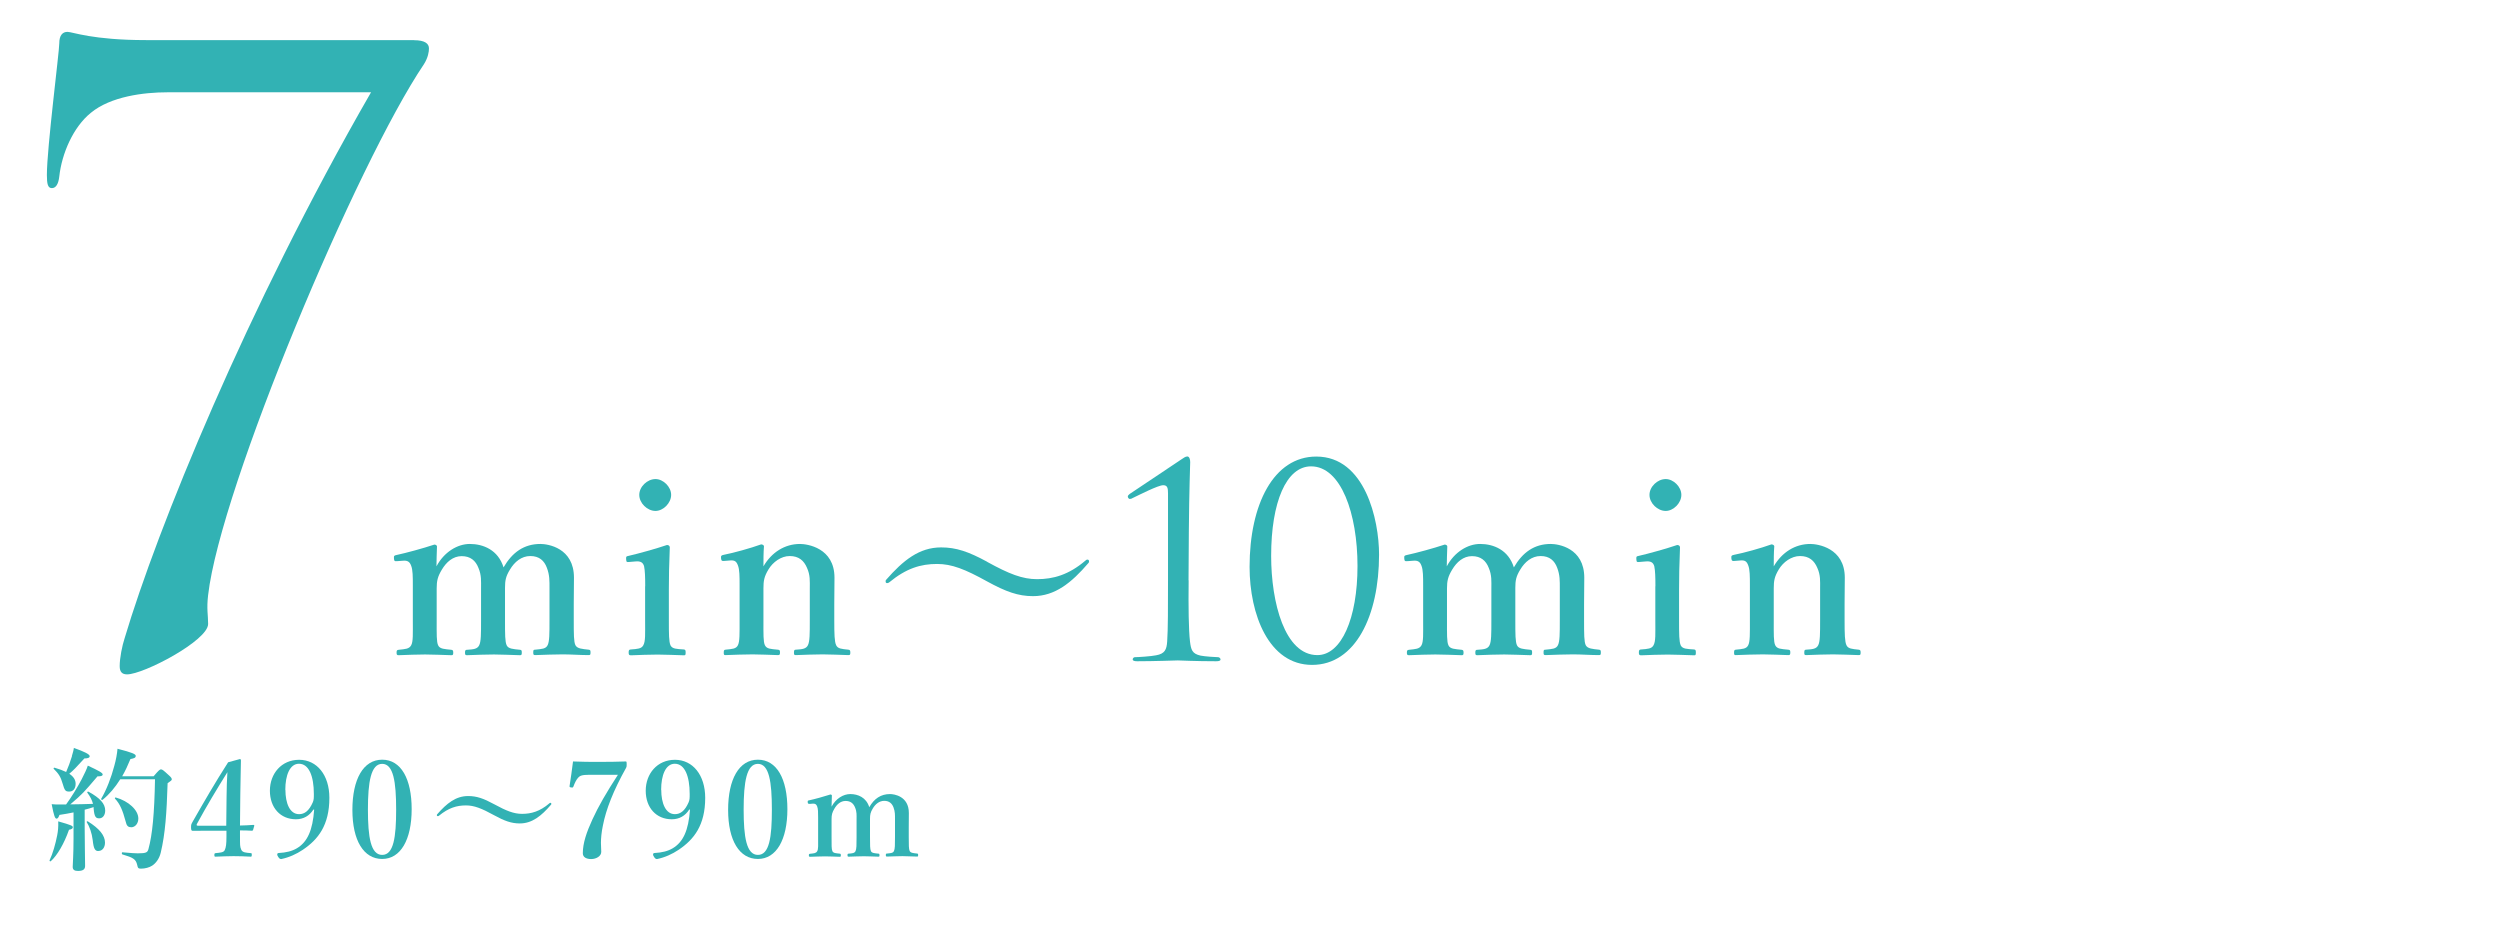 <?xml version="1.0" encoding="UTF-8"?>
<svg id="ol" xmlns="http://www.w3.org/2000/svg" viewBox="0 0 240 90">
  <defs>
    <style>
      .cls-1 {
        fill: #32b2b4;
        stroke-width: 0px;
      }
    </style>
  </defs>
  <path class="cls-1" d="m39.75,3.86c1.03,0,1.43.32,1.43.79,0,.32-.08.87-.48,1.51-6.43,9.53-19.53,40.64-20.72,50.96-.16,1.35,0,1.91,0,2.78,0,1.59-6.19,4.84-7.78,4.84-.48,0-.71-.24-.71-.79,0-.79.24-1.98.48-2.7,3.1-10.4,11.67-31.59,23.65-52.39h-19.53c-2.3,0-5.48.4-7.38,1.98-1.67,1.35-2.78,3.89-3.02,6.11-.08.71-.32,1.11-.71,1.11s-.48-.4-.48-1.27c0-2.54,1.19-11.83,1.19-12.62s.32-1.11.79-1.11,2.38.79,7.54.79h25.72Z"/>
  <path class="cls-1" d="m38.11,53.87c-.23.02-.27,0-.29-.25-.02-.27.02-.29.25-.34.93-.2,2.52-.63,3.63-1,.14,0,.25.09.25.18-.02.66-.05,1.34-.05,1.91.73-1.38,2.02-2.15,3.2-2.15,1.29,0,2.72.57,3.24,2.25.84-1.45,1.97-2.25,3.54-2.25.7,0,3.22.36,3.22,3.24,0,.84-.02,1.97-.02,2.52v1.56c0,1.36,0,2.06.16,2.4.18.34.66.36,1.27.43.14.02.18.05.18.25,0,.23-.02.27-.18.27-.79,0-1.72-.07-2.49-.07s-1.75.04-2.63.07c-.18,0-.2-.04-.2-.27s.04-.25.2-.25c.63-.07,1-.07,1.18-.43s.18-1.09.18-2.4v-3.08c0-.66.02-1.25-.25-1.95-.25-.68-.73-1.13-1.59-1.13s-1.52.57-1.95,1.29c-.41.66-.48,1.07-.48,1.77v3.11c0,1.36,0,2.06.16,2.4.16.34.61.36,1.29.43.14.02.16.07.16.27s-.02.25-.18.25c-.86-.02-1.77-.07-2.49-.07-.82,0-1.75.04-2.58.07-.18,0-.2-.04-.2-.27,0-.2.05-.25.2-.25.61-.04.98-.07,1.16-.43.18-.36.18-1.09.18-2.4v-3.08c0-.66.05-1.25-.25-1.95-.27-.7-.77-1.13-1.61-1.13s-1.47.57-1.9,1.29c-.41.68-.5,1.09-.5,1.81v3.06c0,1.36-.02,2.06.14,2.4.16.36.63.36,1.27.43.14.02.18.07.18.29,0,.2-.05.23-.18.23-.79-.02-1.75-.07-2.52-.07s-1.7.04-2.54.07c-.16,0-.2-.04-.2-.25s.04-.25.2-.27c.63-.07,1-.07,1.2-.43s.16-1.09.16-2.4v-3.36c0-.82,0-1.47-.16-1.88-.14-.39-.36-.52-.79-.48l-.54.04Z"/>
  <path class="cls-1" d="m61.94,56.28c0-.86-.02-1.5-.11-1.93-.11-.36-.34-.5-.84-.45l-.59.05c-.23.02-.27.02-.29-.25-.02-.27,0-.29.25-.34.88-.2,2.61-.68,3.67-1.04.16,0,.27.09.27.23-.07,1.66-.09,2.93-.09,4.01v2.97c0,1.36,0,2.06.16,2.43.18.34.57.34,1.29.39.14.02.16.09.16.29,0,.23-.02.27-.16.27-.82-.02-1.75-.07-2.52-.07s-1.79.04-2.56.07c-.18,0-.23-.04-.23-.27,0-.2.04-.29.2-.29.66-.05,1.02-.07,1.2-.39.23-.39.18-1.11.18-2.43v-3.24Zm2.49-8.77c0,.79-.77,1.54-1.5,1.54-.79,0-1.56-.75-1.56-1.54s.77-1.52,1.56-1.52c.73,0,1.5.73,1.5,1.52Z"/>
  <path class="cls-1" d="m69.54,53.85c-.23.02-.29,0-.32-.25-.02-.25.02-.29.27-.34.93-.18,2.56-.63,3.58-1,.14,0,.27.09.27.18-.05.64-.05,1.34-.05,1.93.79-1.36,2.06-2.15,3.51-2.15.68,0,3.31.36,3.31,3.24,0,.84-.02,1.97-.02,2.52v1.56c0,1.36.02,2.06.18,2.4.16.34.52.36,1.18.43.14.02.18.07.18.27s-.02.25-.18.25c-.84-.02-1.7-.07-2.47-.07s-1.72.04-2.58.07c-.16,0-.18-.04-.18-.25,0-.23.05-.27.18-.27.61-.04.98-.07,1.16-.43.18-.36.18-1.09.18-2.4v-3.08c0-.66.05-1.25-.27-1.95-.29-.68-.77-1.13-1.66-1.13-.82,0-1.61.57-2.04,1.29-.41.68-.48,1.09-.48,1.81v3.06c0,1.36-.02,2.06.14,2.4.18.36.54.36,1.25.43.16.02.2.05.2.27s-.05.25-.2.25c-.79-.02-1.68-.07-2.43-.07-.82,0-1.75.04-2.61.07-.14,0-.16-.04-.16-.25,0-.23.05-.25.16-.27.66-.07,1.02-.07,1.2-.43.18-.36.16-1.09.16-2.4v-3.36c0-.84,0-1.5-.16-1.9-.14-.39-.32-.5-.7-.48l-.61.05Z"/>
  <path class="cls-1" d="m94.77,53.94c2.11,1.16,3.38,1.66,4.79,1.66,1.54,0,3.04-.41,4.65-1.79.07-.07.11-.09.2-.09.07,0,.14.07.14.16s-.02.14-.07.18c-1.61,1.88-3.2,3.17-5.31,3.17-1.43,0-2.61-.43-4.4-1.41-2.13-1.18-3.4-1.68-4.81-1.68-1.56,0-2.95.41-4.6,1.77-.07.04-.11.07-.2.07-.07,0-.14-.05-.14-.14,0-.07,0-.14.05-.18,1.63-1.86,3.17-3.11,5.28-3.11,1.45,0,2.63.41,4.42,1.38Z"/>
  <path class="cls-1" d="m114.11,55.72c-.03,2.55,0,4.75.13,5.87.1.79.2,1.17,1.02,1.35.38.08,1.45.15,1.68.15.1,0,.23.1.23.21,0,.13-.13.18-.43.18-1.91,0-3.55-.08-3.67-.08s-2.27.08-3.9.08c-.28,0-.43-.05-.43-.18,0-.1.1-.21.2-.21.31,0,1.56-.08,2.04-.18.84-.15,1.02-.54,1.07-1.33.08-1.12.08-3.32.08-5.87v-8.34c0-.51-.05-.79-.46-.79-.49,0-2.27.92-2.91,1.22-.13.08-.2.1-.31.1-.08,0-.18-.13-.18-.23,0-.08.08-.18.18-.25l4.92-3.29c.23-.15.43-.31.61-.31.2,0,.28.28.28.54,0,.2-.1,2.73-.13,6.63l-.03,4.72Z"/>
  <path class="cls-1" d="m126.37,43.83c4.67,0,6.02,6.07,6.02,9.41,0,5.87-2.27,10.59-6.43,10.59s-6-4.85-6-9.41c0-6.02,2.32-10.59,6.4-10.59Zm.1,19.06c2.3,0,3.85-3.52,3.85-8.55s-1.58-9.57-4.46-9.57c-2.37,0-3.83,3.42-3.83,8.6,0,4.46,1.3,9.52,4.44,9.52Z"/>
  <path class="cls-1" d="m135.1,53.87c-.23.02-.27,0-.29-.25-.02-.27.02-.29.25-.34.93-.2,2.52-.63,3.63-1,.14,0,.25.09.25.18-.02.66-.05,1.34-.05,1.91.73-1.38,2.02-2.15,3.2-2.15,1.29,0,2.72.57,3.24,2.25.84-1.45,1.97-2.25,3.54-2.25.7,0,3.22.36,3.22,3.24,0,.84-.02,1.97-.02,2.52v1.56c0,1.36,0,2.06.16,2.4.18.34.66.36,1.27.43.14.02.18.05.18.25,0,.23-.02.27-.18.27-.79,0-1.72-.07-2.49-.07s-1.75.04-2.63.07c-.18,0-.2-.04-.2-.27s.04-.25.2-.25c.63-.07,1-.07,1.18-.43s.18-1.09.18-2.4v-3.08c0-.66.02-1.25-.25-1.95-.25-.68-.73-1.13-1.59-1.13s-1.52.57-1.95,1.29c-.41.66-.48,1.07-.48,1.77v3.11c0,1.36,0,2.06.16,2.4.16.34.61.36,1.29.43.14.02.16.07.16.27s-.02.25-.18.25c-.86-.02-1.77-.07-2.49-.07-.82,0-1.75.04-2.58.07-.18,0-.2-.04-.2-.27,0-.2.05-.25.2-.25.61-.04.98-.07,1.16-.43.18-.36.18-1.09.18-2.4v-3.08c0-.66.05-1.25-.25-1.95-.27-.7-.77-1.13-1.61-1.13s-1.47.57-1.9,1.29c-.41.68-.5,1.09-.5,1.81v3.06c0,1.36-.02,2.06.14,2.4.16.36.63.36,1.27.43.14.02.18.07.18.29,0,.2-.05.23-.18.23-.79-.02-1.75-.07-2.52-.07s-1.7.04-2.54.07c-.16,0-.2-.04-.2-.25s.04-.25.2-.27c.63-.07,1-.07,1.2-.43s.16-1.09.16-2.4v-3.36c0-.82,0-1.47-.16-1.88-.14-.39-.36-.52-.79-.48l-.54.04Z"/>
  <path class="cls-1" d="m158.92,56.28c0-.86-.02-1.5-.11-1.93-.11-.36-.34-.5-.84-.45l-.59.05c-.23.02-.27.02-.29-.25-.02-.27,0-.29.25-.34.88-.2,2.61-.68,3.67-1.04.16,0,.27.09.27.23-.07,1.66-.09,2.93-.09,4.01v2.97c0,1.36,0,2.06.16,2.43.18.34.57.34,1.29.39.14.02.16.09.16.29,0,.23-.02.27-.16.27-.82-.02-1.75-.07-2.52-.07s-1.79.04-2.56.07c-.18,0-.23-.04-.23-.27,0-.2.04-.29.2-.29.66-.05,1.02-.07,1.2-.39.23-.39.18-1.11.18-2.43v-3.24Zm2.49-8.77c0,.79-.77,1.54-1.5,1.54-.79,0-1.56-.75-1.56-1.54s.77-1.52,1.56-1.52c.73,0,1.5.73,1.5,1.52Z"/>
  <path class="cls-1" d="m166.53,53.85c-.23.02-.29,0-.32-.25-.02-.25.02-.29.27-.34.93-.18,2.56-.63,3.58-1,.14,0,.27.09.27.18-.05.64-.05,1.34-.05,1.93.79-1.36,2.06-2.15,3.51-2.15.68,0,3.31.36,3.31,3.24,0,.84-.02,1.97-.02,2.52v1.56c0,1.36.02,2.06.18,2.4.16.34.52.36,1.18.43.14.02.18.07.18.27s-.02.25-.18.25c-.84-.02-1.7-.07-2.47-.07s-1.72.04-2.58.07c-.16,0-.18-.04-.18-.25,0-.23.05-.27.18-.27.61-.04.98-.07,1.16-.43.18-.36.18-1.09.18-2.4v-3.08c0-.66.05-1.25-.27-1.95-.29-.68-.77-1.13-1.66-1.13-.82,0-1.61.57-2.04,1.29-.41.68-.48,1.09-.48,1.81v3.06c0,1.36-.02,2.06.14,2.4.18.36.54.36,1.25.43.16.02.2.05.2.27s-.05.25-.2.25c-.79-.02-1.68-.07-2.43-.07-.82,0-1.75.04-2.61.07-.14,0-.16-.04-.16-.25,0-.23.05-.25.16-.27.66-.07,1.02-.07,1.2-.43.18-.36.16-1.09.16-2.4v-3.36c0-.84,0-1.5-.16-1.9-.14-.39-.32-.5-.7-.48l-.61.05Z"/>
  <path class="cls-1" d="m6.62,79.67c-.46,1.31-1.12,2.45-1.75,3.01-.05.04-.14-.03-.11-.09.31-.65.57-1.58.73-2.4.08-.41.12-.79.1-1.34,1.29.37,1.4.43,1.4.57,0,.12-.12.19-.37.24Zm-.27-2.45c.48-.65,1.06-1.59,1.49-2.41.28-.54.5-1.01.59-1.31,1.08.5,1.43.7,1.43.85,0,.11-.12.19-.5.18-1.33,1.56-1.4,1.65-2.61,2.69.73,0,1.45-.03,2.18-.05-.1-.37-.27-.7-.55-1.08-.04-.05.06-.12.11-.09,1.12.61,1.61,1.16,1.61,1.81,0,.45-.24.75-.57.75-.31,0-.47-.1-.54-.94v-.14c-.29.1-.57.18-.86.25v1.76c0,1.37.04,3.07.04,3.64,0,.34-.22.48-.68.48-.33,0-.51-.1-.51-.39,0-.27.08-1.11.08-2.77v-2.46c-.42.09-.88.17-1.35.24-.09.25-.17.36-.28.36-.15,0-.25-.26-.47-1.39.33.03.45.03.68.03h.71Zm.55-4.64c.09-.31.17-.57.19-.78,1.01.36,1.52.61,1.52.79,0,.14-.14.22-.51.22-.84.92-1.05,1.14-1.45,1.47.42.28.61.59.61.97,0,.45-.24.74-.6.74-.38,0-.45-.08-.66-.8-.17-.6-.37-.92-.84-1.38-.05-.04.01-.13.08-.11.45.13.82.27,1.11.41.2-.45.41-1.02.56-1.52Zm2.55,9.12c-.32,0-.46-.19-.55-1.05-.08-.68-.31-1.31-.57-1.72-.04-.05.05-.11.1-.08,1.13.7,1.65,1.37,1.65,2.04,0,.46-.25.8-.62.8Zm2.1-6.9c-.5.8-1.07,1.47-1.7,1.98-.05.04-.18-.04-.14-.09.51-.86.97-2.05,1.26-3.16.17-.6.27-1.17.31-1.65,1.44.37,1.75.52,1.75.68,0,.18-.13.24-.51.31-.24.59-.5,1.15-.79,1.65h3.02c.5-.59.6-.66.7-.66.13,0,.23.08.73.54.23.2.31.31.31.41,0,.09-.04.13-.4.38-.09,2.82-.22,4.83-.66,6.67-.14.59-.48,1.02-.82,1.24-.27.18-.69.29-1.07.29-.25,0-.31-.04-.37-.36-.13-.55-.38-.7-1.43-1.01-.06-.01-.06-.2,0-.2.84.08,1.31.1,1.48.1.83,0,.94-.09,1.03-.41.38-1.38.57-3.41.63-6.7h-3.33Zm1.02,4.61c-.27,0-.42-.13-.51-.56-.29-1.07-.54-1.67-1.02-2.18-.04-.05.01-.13.08-.11,1.21.34,2.16,1.2,2.16,2.02,0,.45-.28.84-.7.84Z"/>
  <path class="cls-1" d="m23.04,80.29c0,.82-.01.98.12,1.28.12.28.46.29.92.33.08,0,.09.03.09.17,0,.15-.03.17-.1.17-.52-.03-1.11-.05-1.65-.05s-1.19.03-1.72.05c-.09,0-.12,0-.12-.17,0-.14.03-.15.12-.17.41-.04.77-.06.87-.28.13-.27.17-.6.17-1.3v-.57h-2.02c-.48,0-.84.01-1.21.01-.11,0-.17-.04-.17-.33s.03-.31.14-.52c1.2-2.1,2.13-3.71,3.42-5.73l1.13-.31c.06,0,.1.03.1.15-.03,1.01-.03,2.05-.06,3.25l-.03,2.98c.34,0,.84-.03,1.29-.06.06,0,.09.03.08.09l-.11.38c-.03.08-.04.09-.12.09-.37-.03-.87-.03-1.14-.03v.56Zm-1.29-3.79c.01-.96.03-1.5.08-2.37-.99,1.58-2.01,3.28-2.91,4.94-.08.14-.06.2.1.2h2.7l.03-2.77Z"/>
  <path class="cls-1" d="m30.09,77.71c-.38.61-.96.94-1.68.94-1.49,0-2.5-1.11-2.5-2.74s1.1-2.97,2.81-2.97,2.9,1.47,2.9,3.65c0,2.64-1.08,4-2.55,4.99-.61.41-1.31.73-2.07.89-.12,0-.2-.05-.31-.24-.13-.18-.09-.33.06-.34.73-.04,1.29-.18,1.76-.46,1-.6,1.51-1.72,1.65-3.71h-.06Zm-2.69-1.88c0,1.28.42,2.33,1.31,2.33.54,0,.96-.33,1.31-1.12.11-.25.11-.42.11-.82,0-1.7-.47-2.9-1.43-2.9-.88,0-1.31,1.11-1.31,2.5Z"/>
  <path class="cls-1" d="m39.52,77.68c0,2.93-1.06,4.78-2.83,4.78s-2.86-1.76-2.86-4.71,1.05-4.82,2.86-4.82,2.83,1.84,2.83,4.75Zm-4.2.04c0,2.65.27,4.35,1.37,4.35s1.34-1.7,1.34-4.35-.26-4.39-1.34-4.39-1.37,1.72-1.37,4.39Z"/>
  <path class="cls-1" d="m47.43,77.2c1.19.65,1.9.93,2.69.93.87,0,1.71-.23,2.62-1.01.04-.04.06-.05.11-.05.04,0,.08.04.08.09s-.01.08-.04.1c-.91,1.06-1.8,1.79-2.99,1.79-.8,0-1.47-.24-2.47-.79-1.2-.66-1.91-.94-2.7-.94-.88,0-1.66.23-2.59.99-.04.03-.06.04-.12.04-.04,0-.08-.03-.08-.08,0-.04,0-.08.03-.1.92-1.05,1.79-1.75,2.97-1.75.82,0,1.48.23,2.49.78Z"/>
  <path class="cls-1" d="m56.55,74.38c-.7,0-.89.1-1.05.28-.19.21-.33.52-.45.84-.04.09-.06.13-.23.09-.14-.01-.15-.05-.14-.14.1-.65.25-1.67.33-2.35.84.04,1.68.04,2.56.04s1.67-.01,2.49-.04c.08,0,.1.01.1.27,0,.18,0,.24-.05.33-1.24,2.22-1.93,4-2.23,5.54-.14.65-.19,1.25-.19,1.68,0,.36.03.55.03.86,0,.41-.48.69-.97.69-.42,0-.8-.15-.8-.56,0-.97.36-2.02.92-3.24.57-1.25,1.34-2.58,2.45-4.29h-2.77Z"/>
  <path class="cls-1" d="m66.17,77.71c-.38.61-.96.94-1.68.94-1.49,0-2.5-1.11-2.5-2.74s1.1-2.97,2.81-2.97,2.9,1.47,2.9,3.65c0,2.64-1.08,4-2.55,4.99-.61.41-1.31.73-2.07.89-.12,0-.2-.05-.31-.24-.13-.18-.09-.33.06-.34.73-.04,1.29-.18,1.76-.46,1-.6,1.51-1.72,1.65-3.71h-.06Zm-2.69-1.88c0,1.28.42,2.33,1.31,2.33.54,0,.96-.33,1.31-1.12.11-.25.11-.42.11-.82,0-1.7-.47-2.9-1.43-2.9-.88,0-1.31,1.11-1.31,2.5Z"/>
  <path class="cls-1" d="m75.59,77.68c0,2.93-1.06,4.78-2.83,4.78s-2.86-1.76-2.86-4.71,1.05-4.82,2.86-4.82,2.83,1.84,2.83,4.75Zm-4.2.04c0,2.65.27,4.35,1.37,4.35s1.34-1.7,1.34-4.35-.26-4.39-1.34-4.39-1.37,1.72-1.37,4.39Z"/>
  <path class="cls-1" d="m77.71,77.16c-.13.01-.15,0-.17-.14-.01-.15.01-.17.14-.19.52-.11,1.42-.36,2.04-.56.08,0,.14.05.14.1-.01.37-.03.75-.03,1.07.41-.78,1.13-1.21,1.8-1.21.73,0,1.53.32,1.82,1.26.47-.82,1.11-1.26,1.99-1.26.4,0,1.81.2,1.81,1.82,0,.47-.01,1.11-.01,1.42v.88c0,.77,0,1.16.09,1.35.1.19.37.2.71.24.08.01.1.03.1.14,0,.13-.01.15-.1.15-.45,0-.97-.04-1.4-.04s-.98.03-1.48.04c-.1,0-.12-.03-.12-.15s.03-.14.12-.14c.36-.04.56-.04.66-.24.1-.2.1-.61.1-1.35v-1.73c0-.37.01-.7-.14-1.1-.14-.38-.41-.64-.89-.64s-.86.32-1.1.73c-.23.37-.27.6-.27,1v1.75c0,.77,0,1.16.09,1.35.09.19.34.2.73.24.08.01.09.04.09.15s-.01.14-.1.14c-.49-.01-1-.04-1.4-.04-.46,0-.98.03-1.45.04-.1,0-.12-.03-.12-.15,0-.12.03-.14.12-.14.34-.03.55-.04.65-.24.1-.2.1-.61.1-1.35v-1.73c0-.37.03-.7-.14-1.1-.15-.39-.43-.64-.91-.64s-.83.32-1.07.73c-.23.38-.28.61-.28,1.02v1.72c0,.77-.01,1.16.08,1.35.09.2.36.2.71.24.08.01.1.04.1.17,0,.11-.03.13-.1.13-.45-.01-.98-.04-1.42-.04s-.96.03-1.43.04c-.09,0-.12-.03-.12-.14s.03-.14.12-.15c.36-.04.56-.04.68-.24s.09-.61.09-1.35v-1.89c0-.46,0-.83-.09-1.06-.08-.22-.2-.29-.45-.27l-.31.03Z"/>
</svg>
